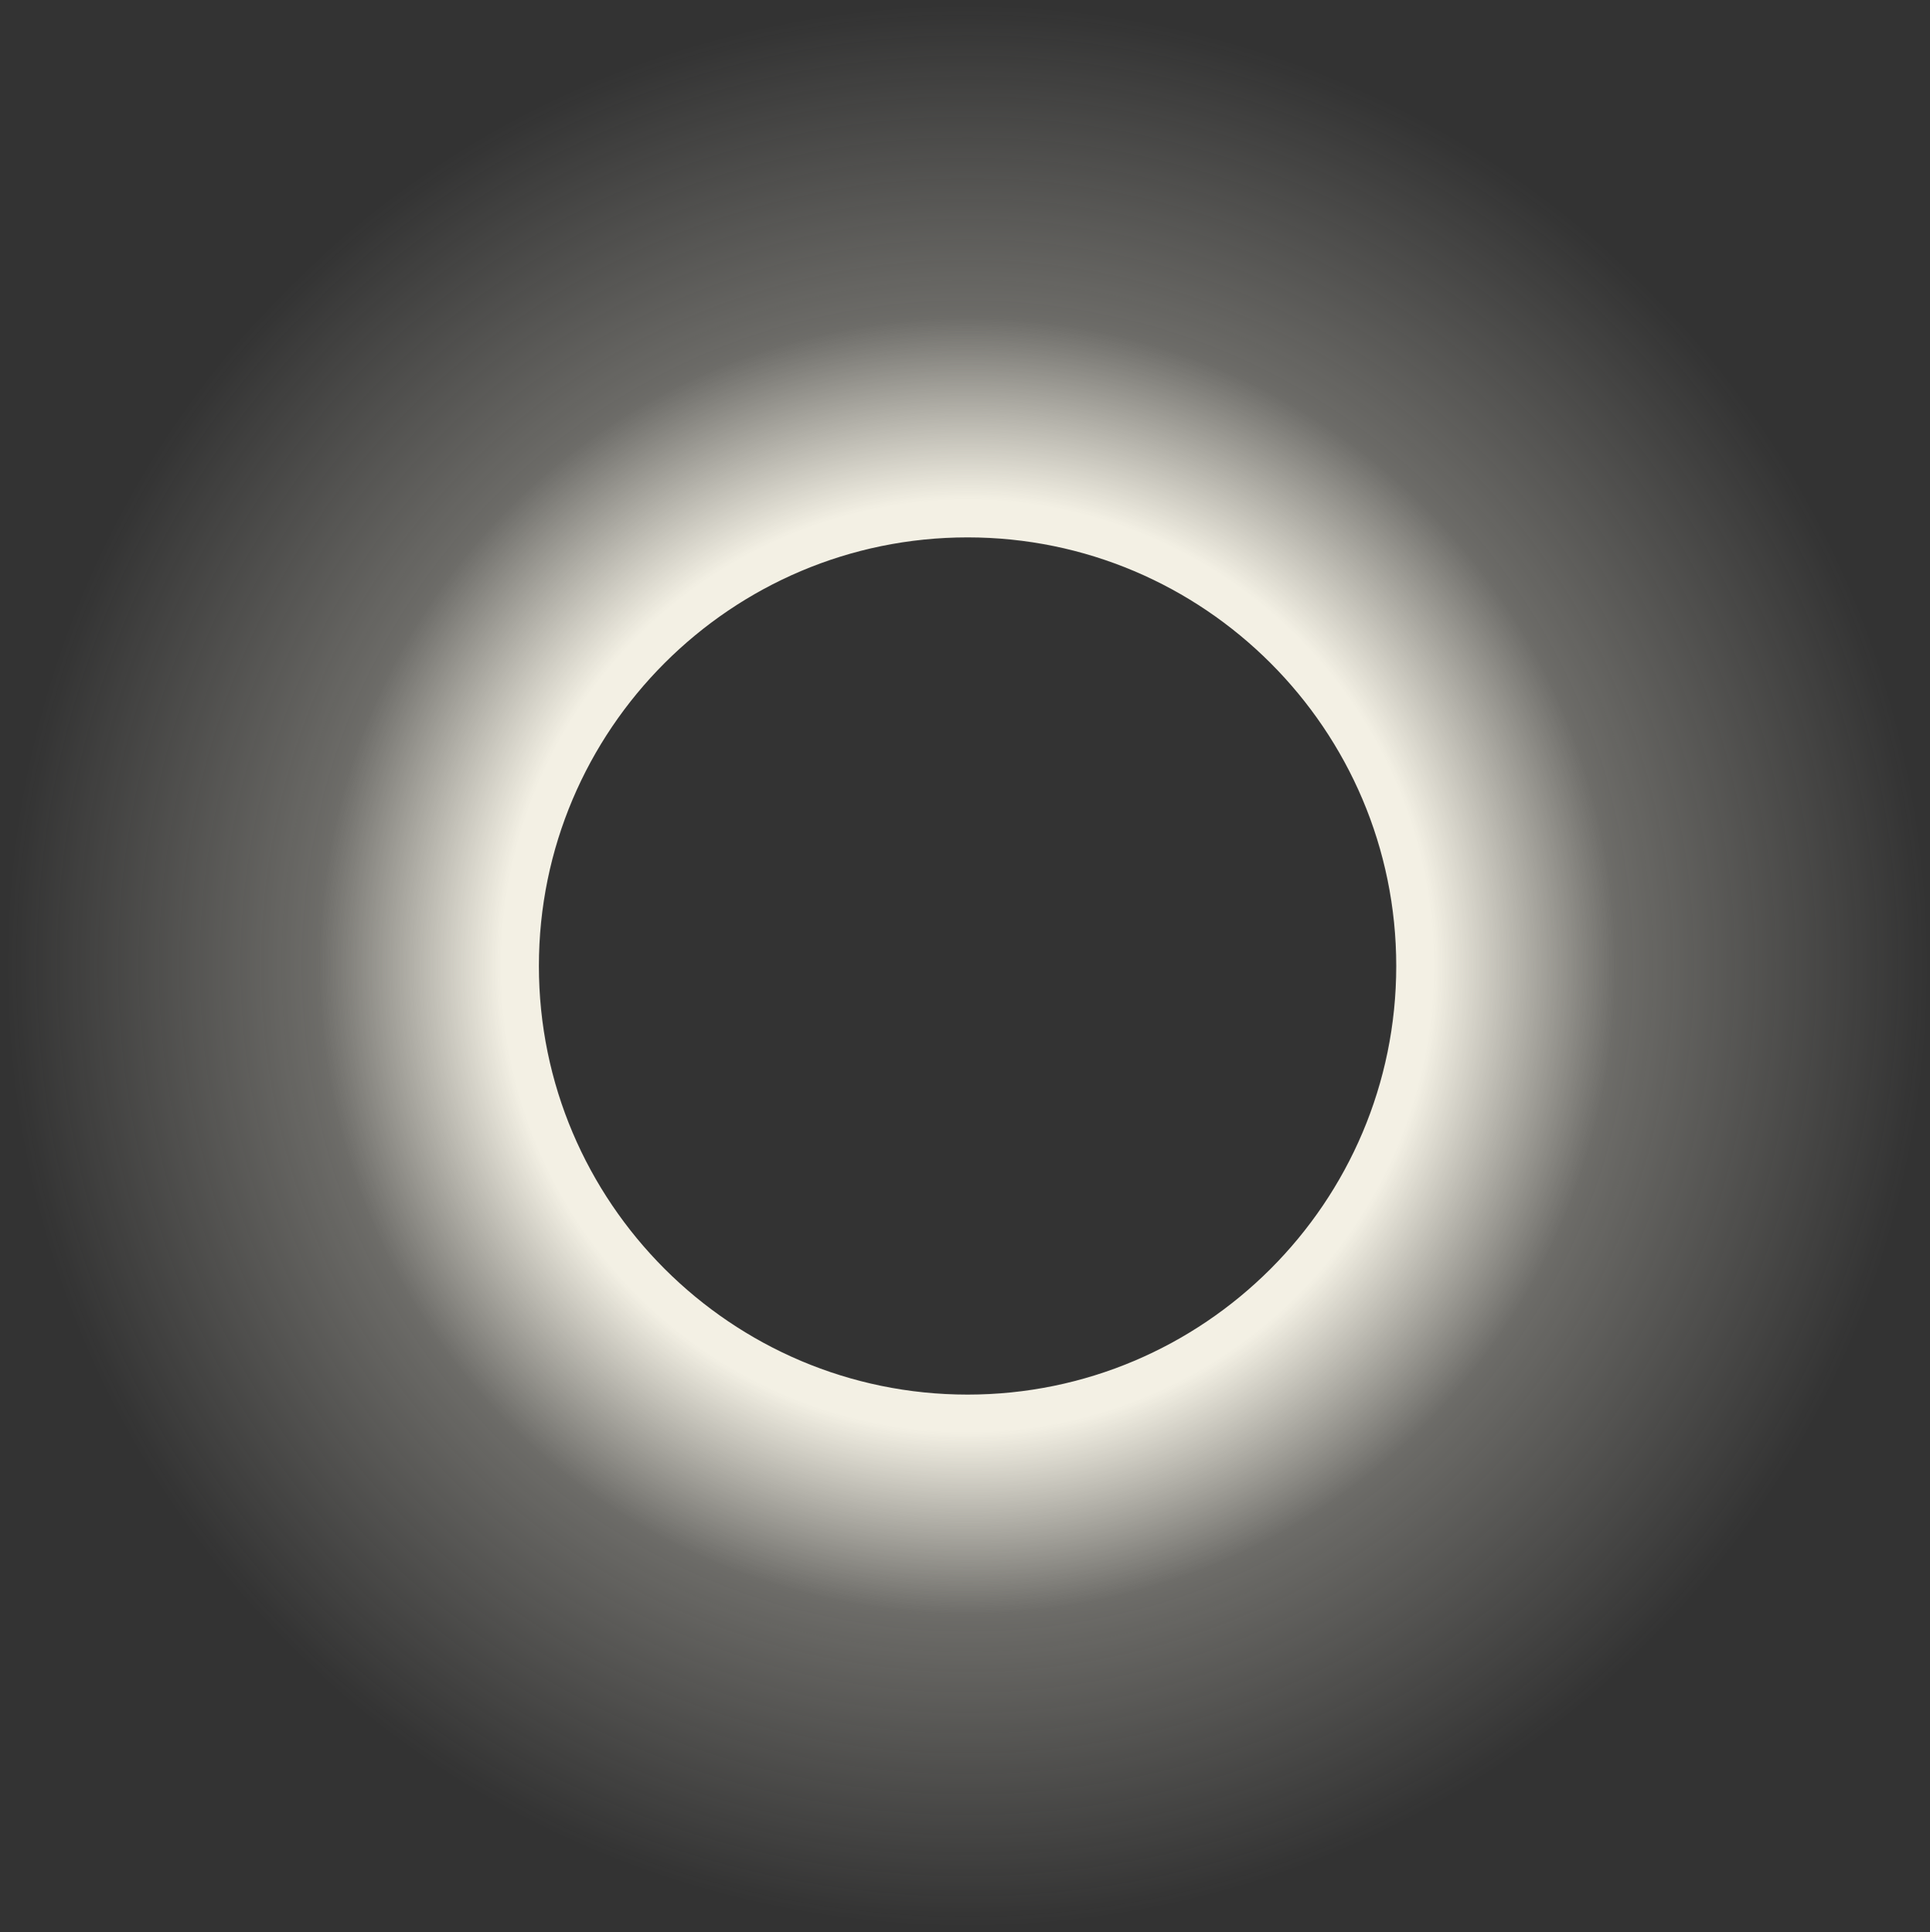 <?xml version="1.0" encoding="utf-8"?>
<!-- Generator: Adobe Illustrator 28.0.0, SVG Export Plug-In . SVG Version: 6.00 Build 0)  -->
<svg version="1.1" xmlns="http://www.w3.org/2000/svg" xmlns:xlink="http://www.w3.org/1999/xlink" x="0px" y="0px"
	 viewBox="0 0 1088.7 1090" style="enable-background:new 0 0 1088.7 1090;" xml:space="preserve">
<rect x="0" y="0" width="1088.7" height="1090" fill="#333333" stroke="none"/>
<style type="text/css">
	.st0{fill:url(#SVGID_1_);}
</style>
<g id="Backdrop">
</g>
<g id="Glow_Backdrop">
</g>
<g id="Woordmerk">
	<g>
		<g>
			<g>
				
					<radialGradient id="SVGID_1_" cx="705.565" cy="533.048" r="328.647" gradientTransform="matrix(1.652 0 0 1.652 -619.912 -335.663)" gradientUnits="userSpaceOnUse">
					<stop  offset="2.926587e-02" style="stop-color:#F3F0E4"/>
					<stop  offset="0.484" style="stop-color:#F3F0E4"/>
					<stop  offset="0.675" style="stop-color:#F3F0E4;stop-opacity:0.3"/>
					<stop  offset="0.999" style="stop-color:#F4F1E5;stop-opacity:0"/>
				</radialGradient>
				<path class="st0" d="M545.8,1088c-299.4,0-543-243.6-543-543S246.4,2,545.8,2c299.4,0,543,243.6,543,543S845.2,1088,545.8,1088z
					 M545.8,303.2c-133.4,0-241.8,108.5-241.8,241.8s108.5,241.8,241.8,241.8S787.6,678.4,787.6,545S679.1,303.2,545.8,303.2z"/>
			</g>
		</g>
	</g>
</g>
</svg>
